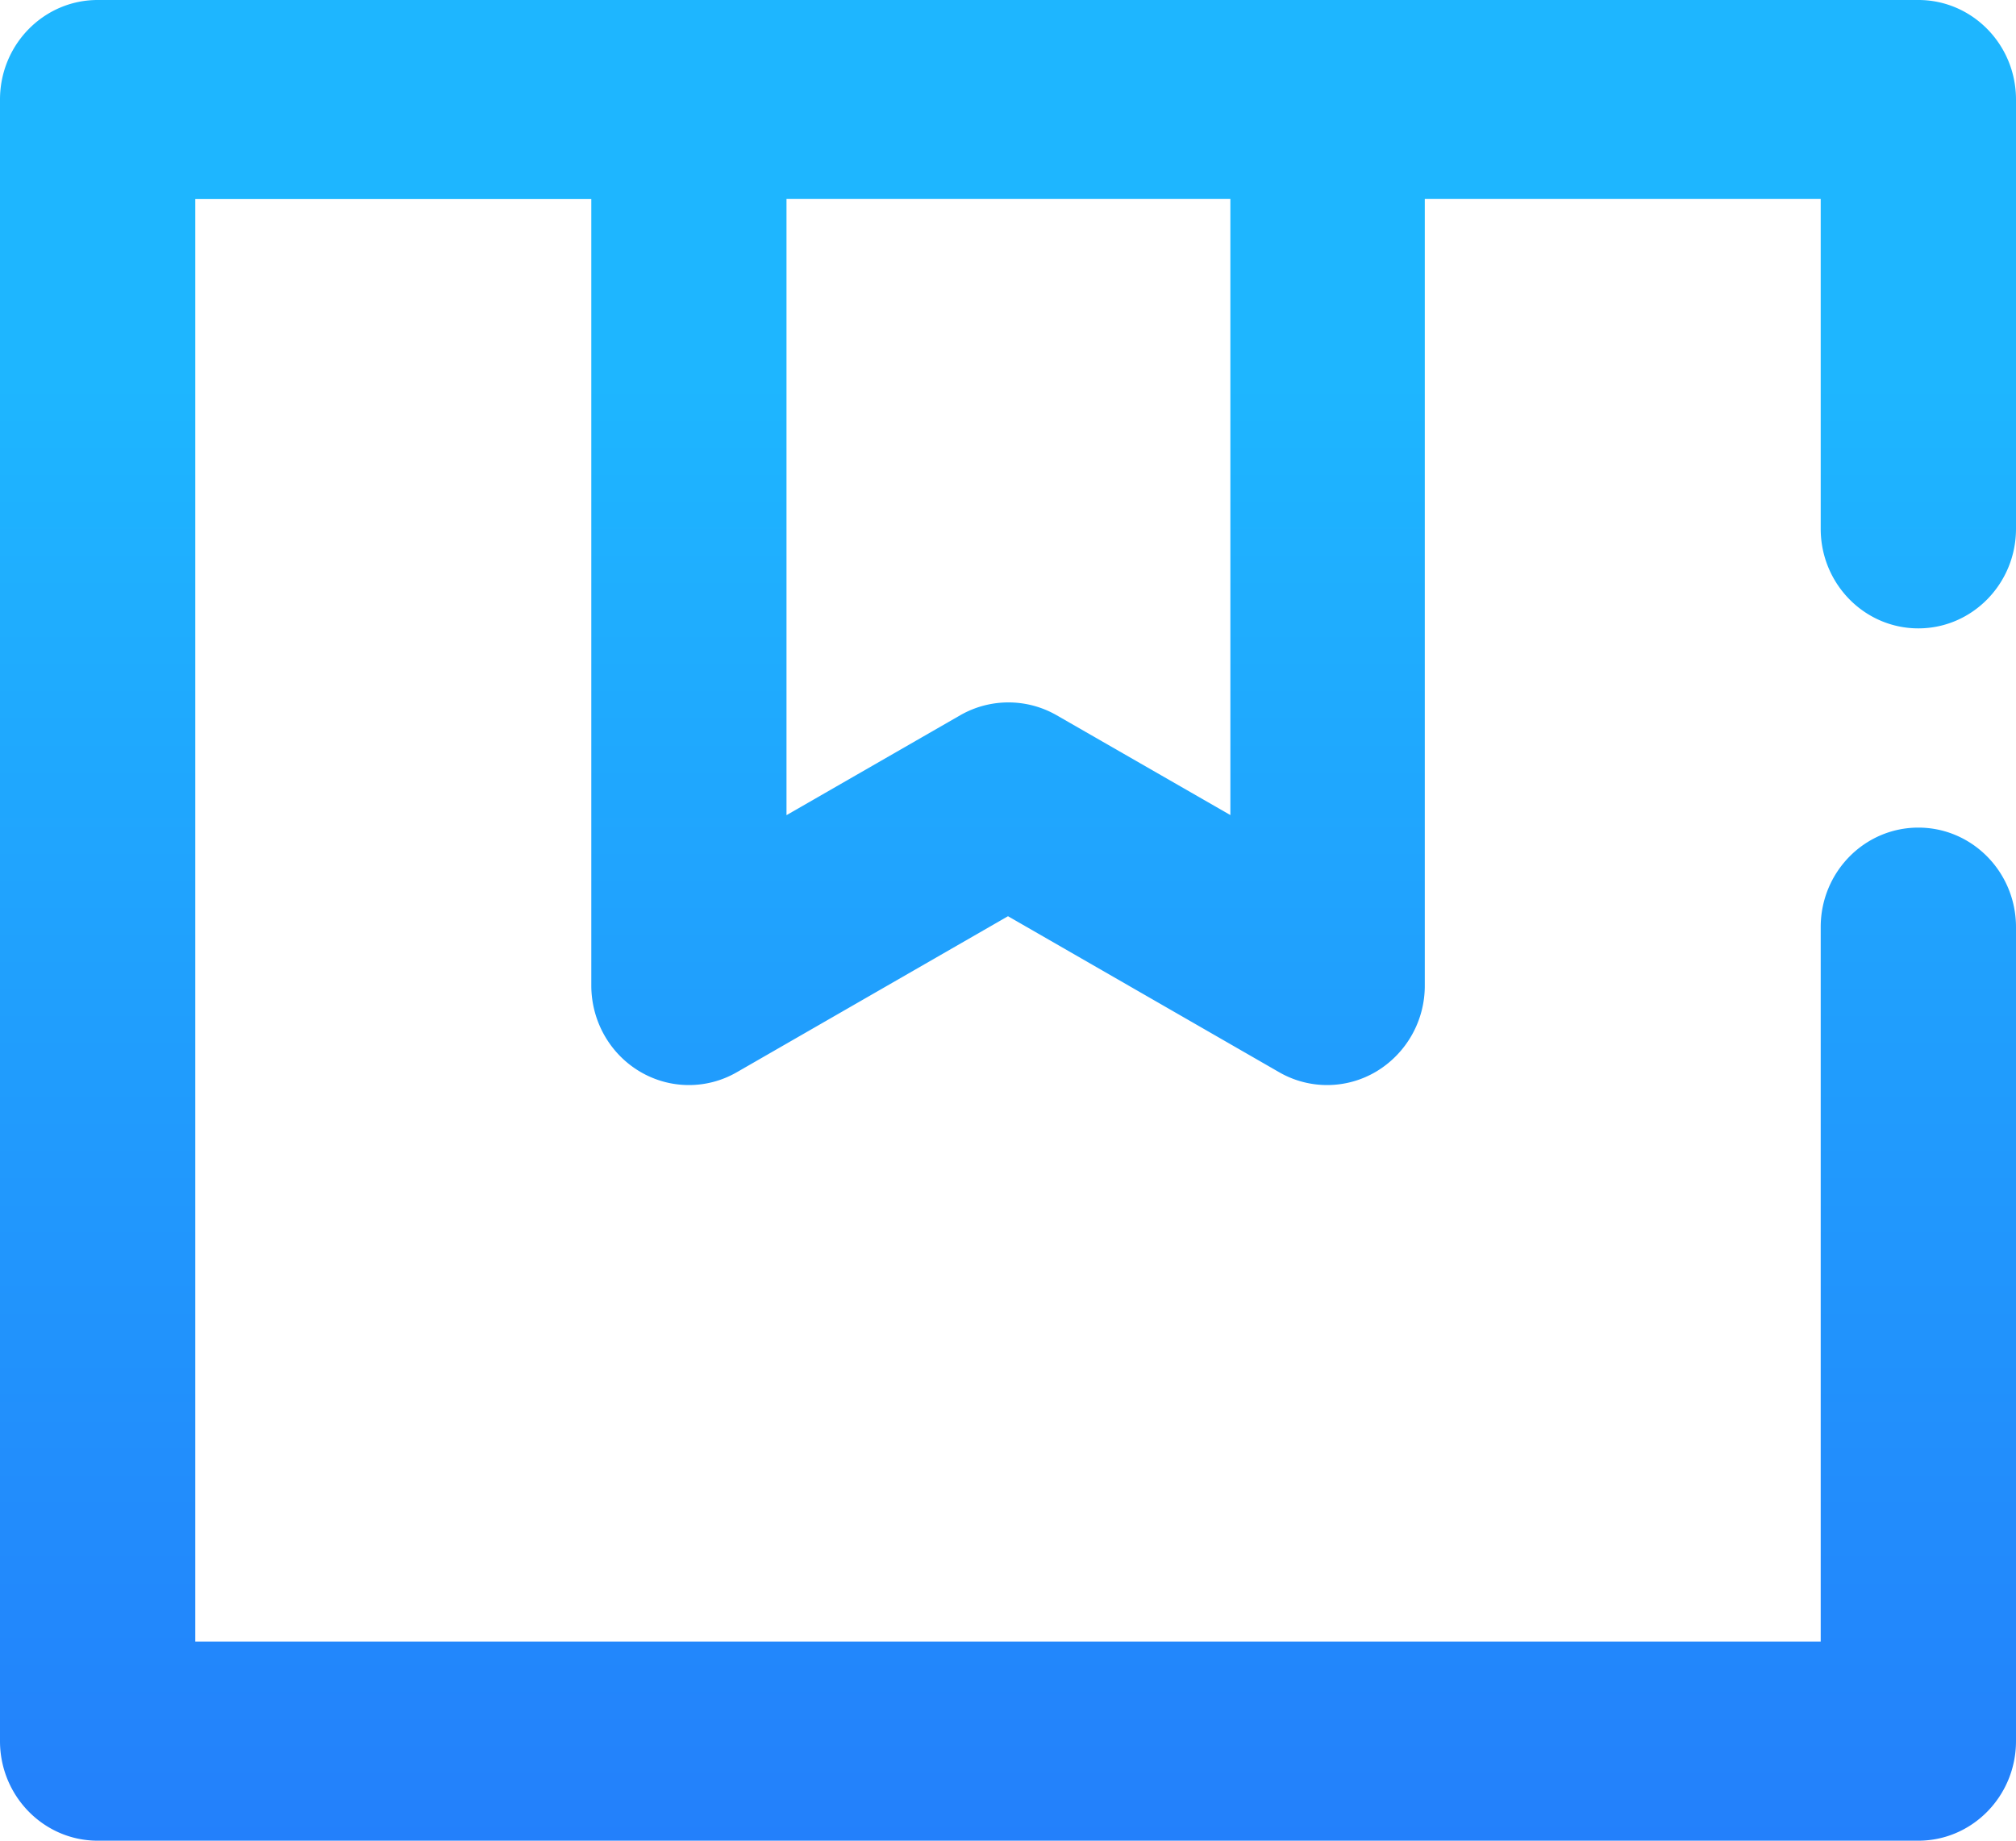 <svg xmlns="http://www.w3.org/2000/svg" width="23" height="21" viewBox="0 0 23 21"><defs><linearGradient id="sfb6a" x1="11.5" x2="11.5" y1="4.34" y2="21" gradientUnits="userSpaceOnUse"><stop offset="0" stop-color="#1eb6ff"/><stop offset="1" stop-color="#2380fb"/></linearGradient></defs><g><g><path fill="url(#sfb6a)" d="M14.037 9.299l-1.984-1.14a1.106 1.106 0 0 0-1.096 0L8.973 9.3V2.27h5.064zM23 6.034V1.136C23 .508 22.501 0 21.886 0H1.114C.5 0 0 .508 0 1.136v18.728C0 20.49.499 21 1.114 21h20.772c.615 0 1.114-.509 1.114-1.136v-9.287c0-.627-.499-1.135-1.114-1.135-.615 0-1.114.508-1.114 1.135v8.151H2.228V2.271h4.518v8.972c0 .404.21.777.552.981.342.204.764.207 1.108.009l3.094-1.78 3.094 1.78a1.096 1.096 0 0 0 1.109-.009 1.14 1.14 0 0 0 .552-.98V2.27h4.517v3.763c0 .627.499 1.136 1.114 1.136.615 0 1.114-.51 1.114-1.136z"/></g></g></svg>